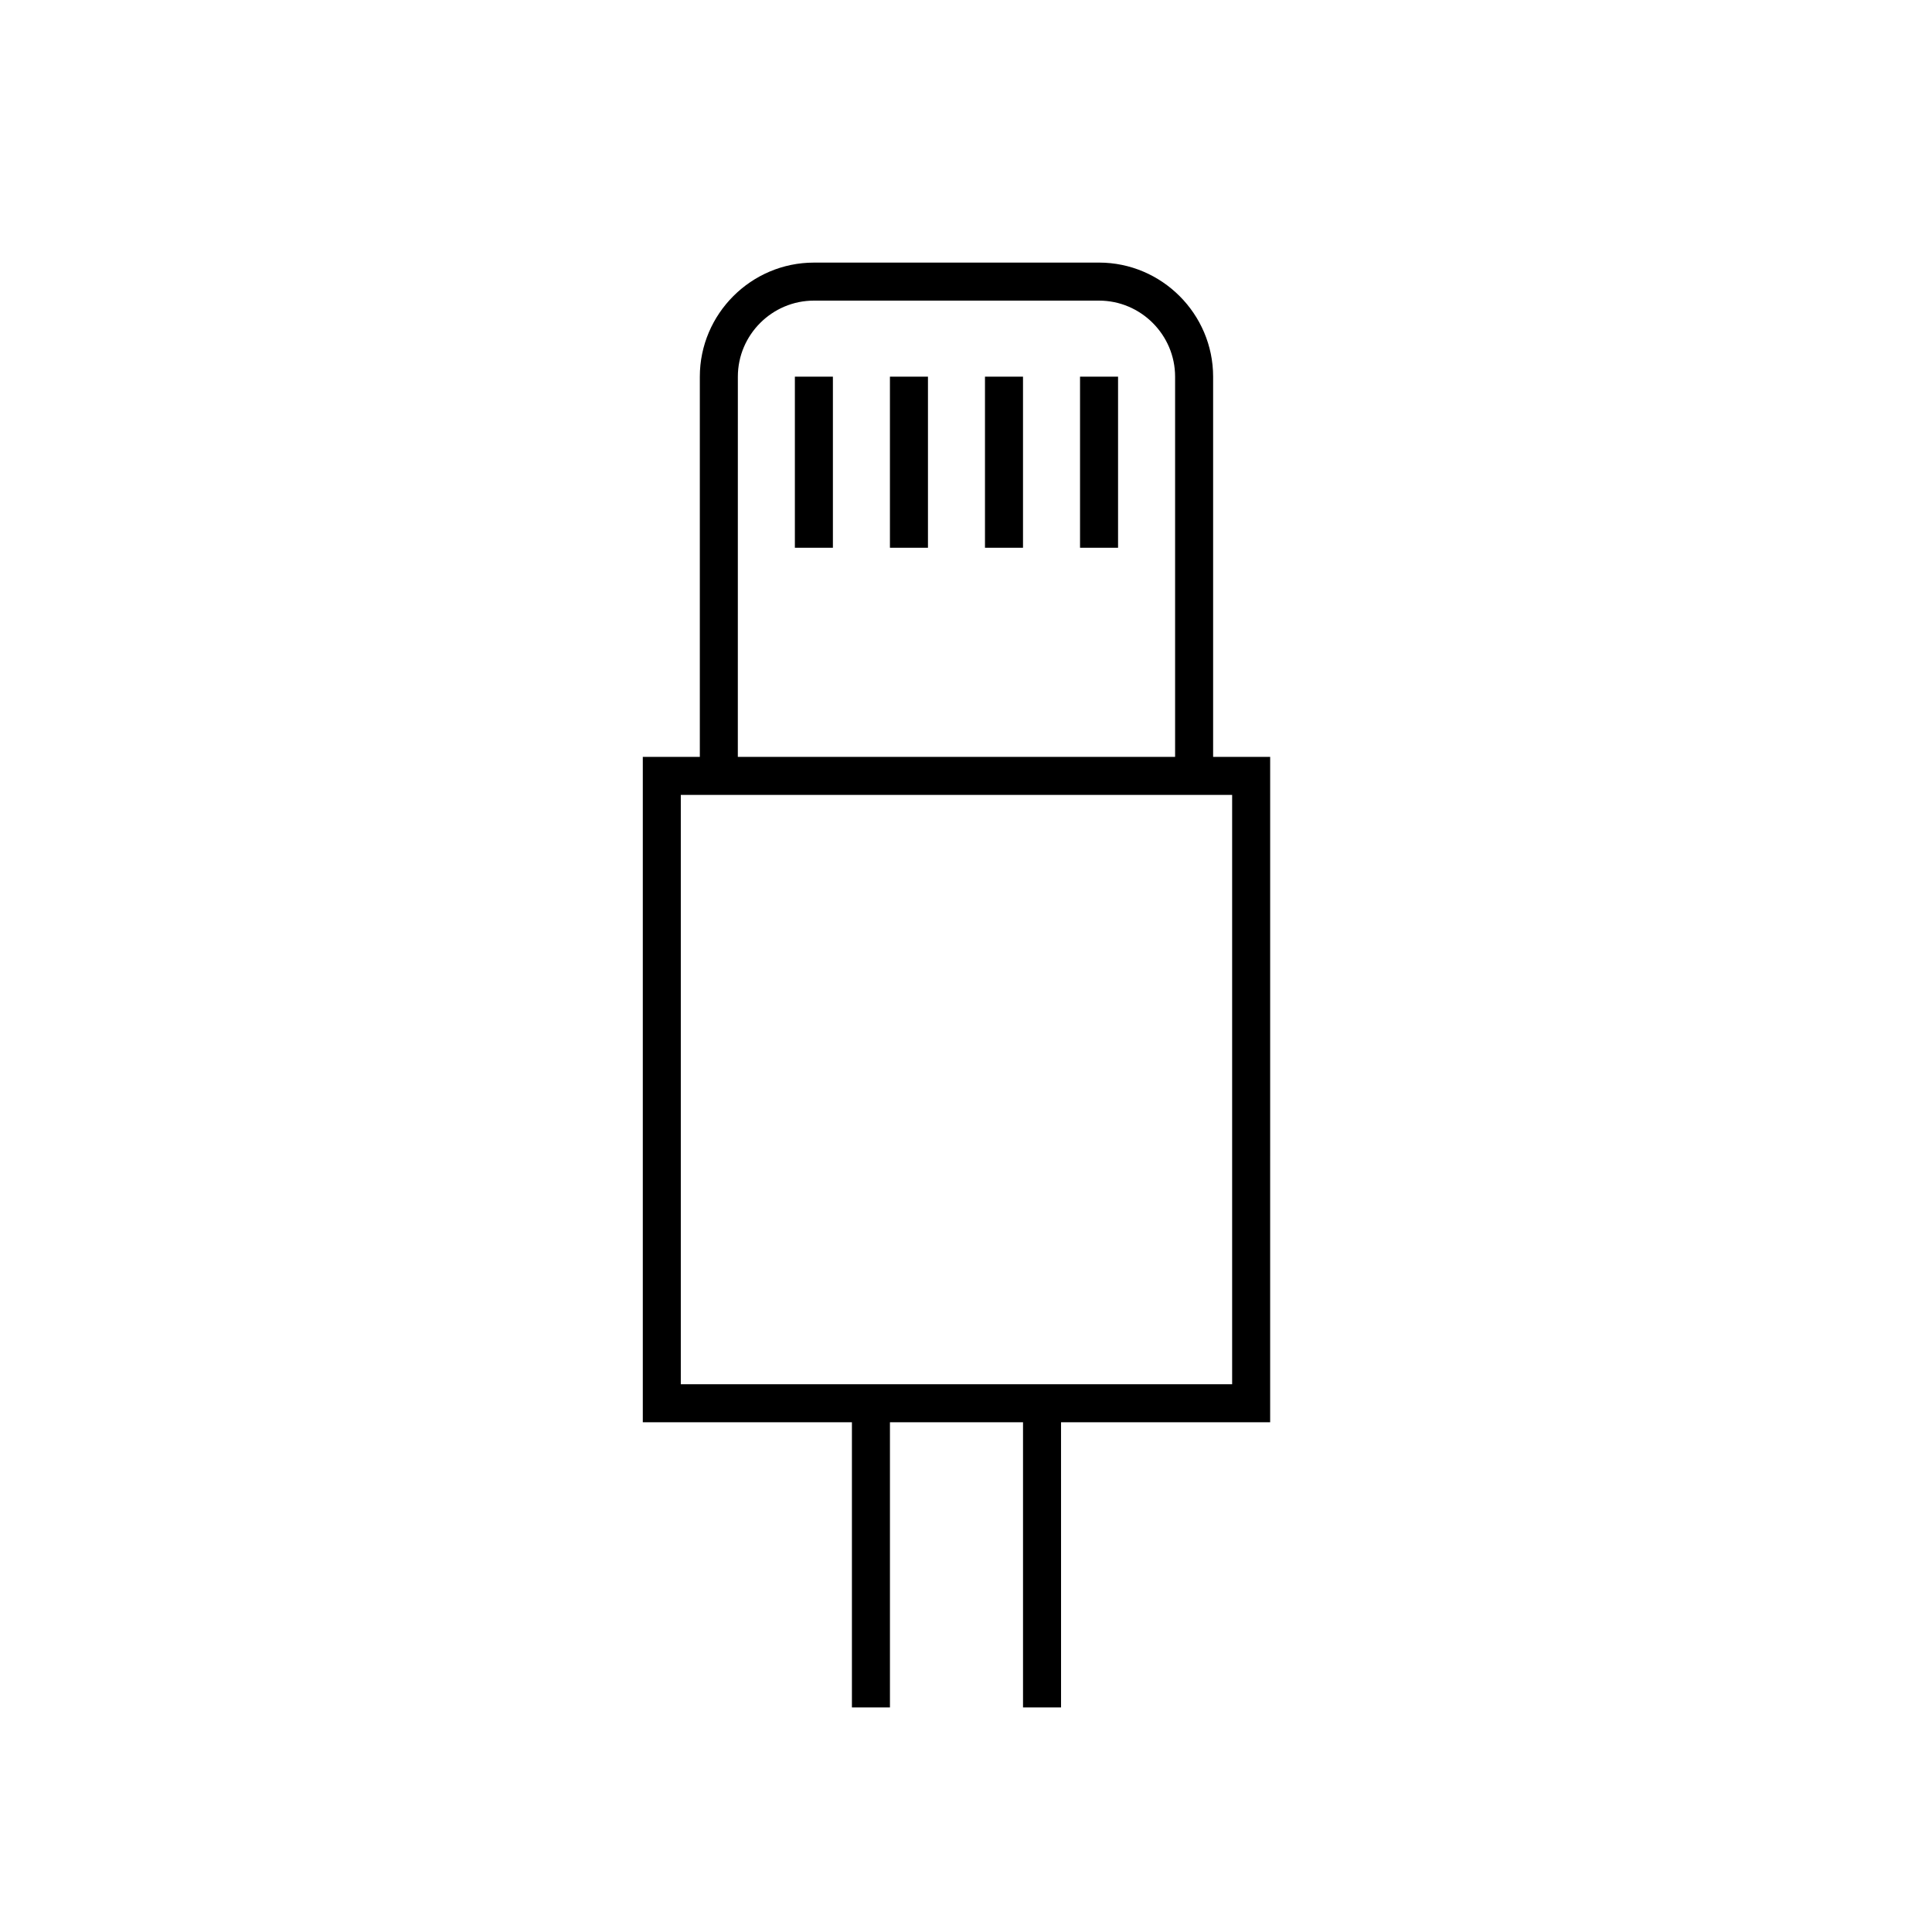 <?xml version="1.0" encoding="UTF-8"?>
<!-- Uploaded to: SVG Repo, www.svgrepo.com, Generator: SVG Repo Mixer Tools -->
<svg fill="#000000" width="800px" height="800px" version="1.1" viewBox="144 144 512 512" xmlns="http://www.w3.org/2000/svg">
 <path d="m465.49 344.58v-100.76c0-16.625-13.602-30.23-30.23-30.23l-75.566 0.004c-16.625 0-30.23 13.602-30.23 30.23v100.76h-15.113v176.33h55.418v75.57h10.078v-75.57h35.266v75.57h10.078l-0.004-75.57h55.418l0.004-176.34zm-125.95-100.76c0-11.082 9.07-20.152 20.152-20.152h75.57c11.082 0 20.152 9.07 20.152 20.152v100.76h-115.88zm130.99 267.02h-146.11v-156.18h146.11zm-115.88-221.68h10.078v-45.344h-10.078zm25.191 0h10.078v-45.344h-10.078zm25.188 0h10.078v-45.344h-10.078zm25.191 0h10.078v-45.344h-10.078z"/>
</svg>